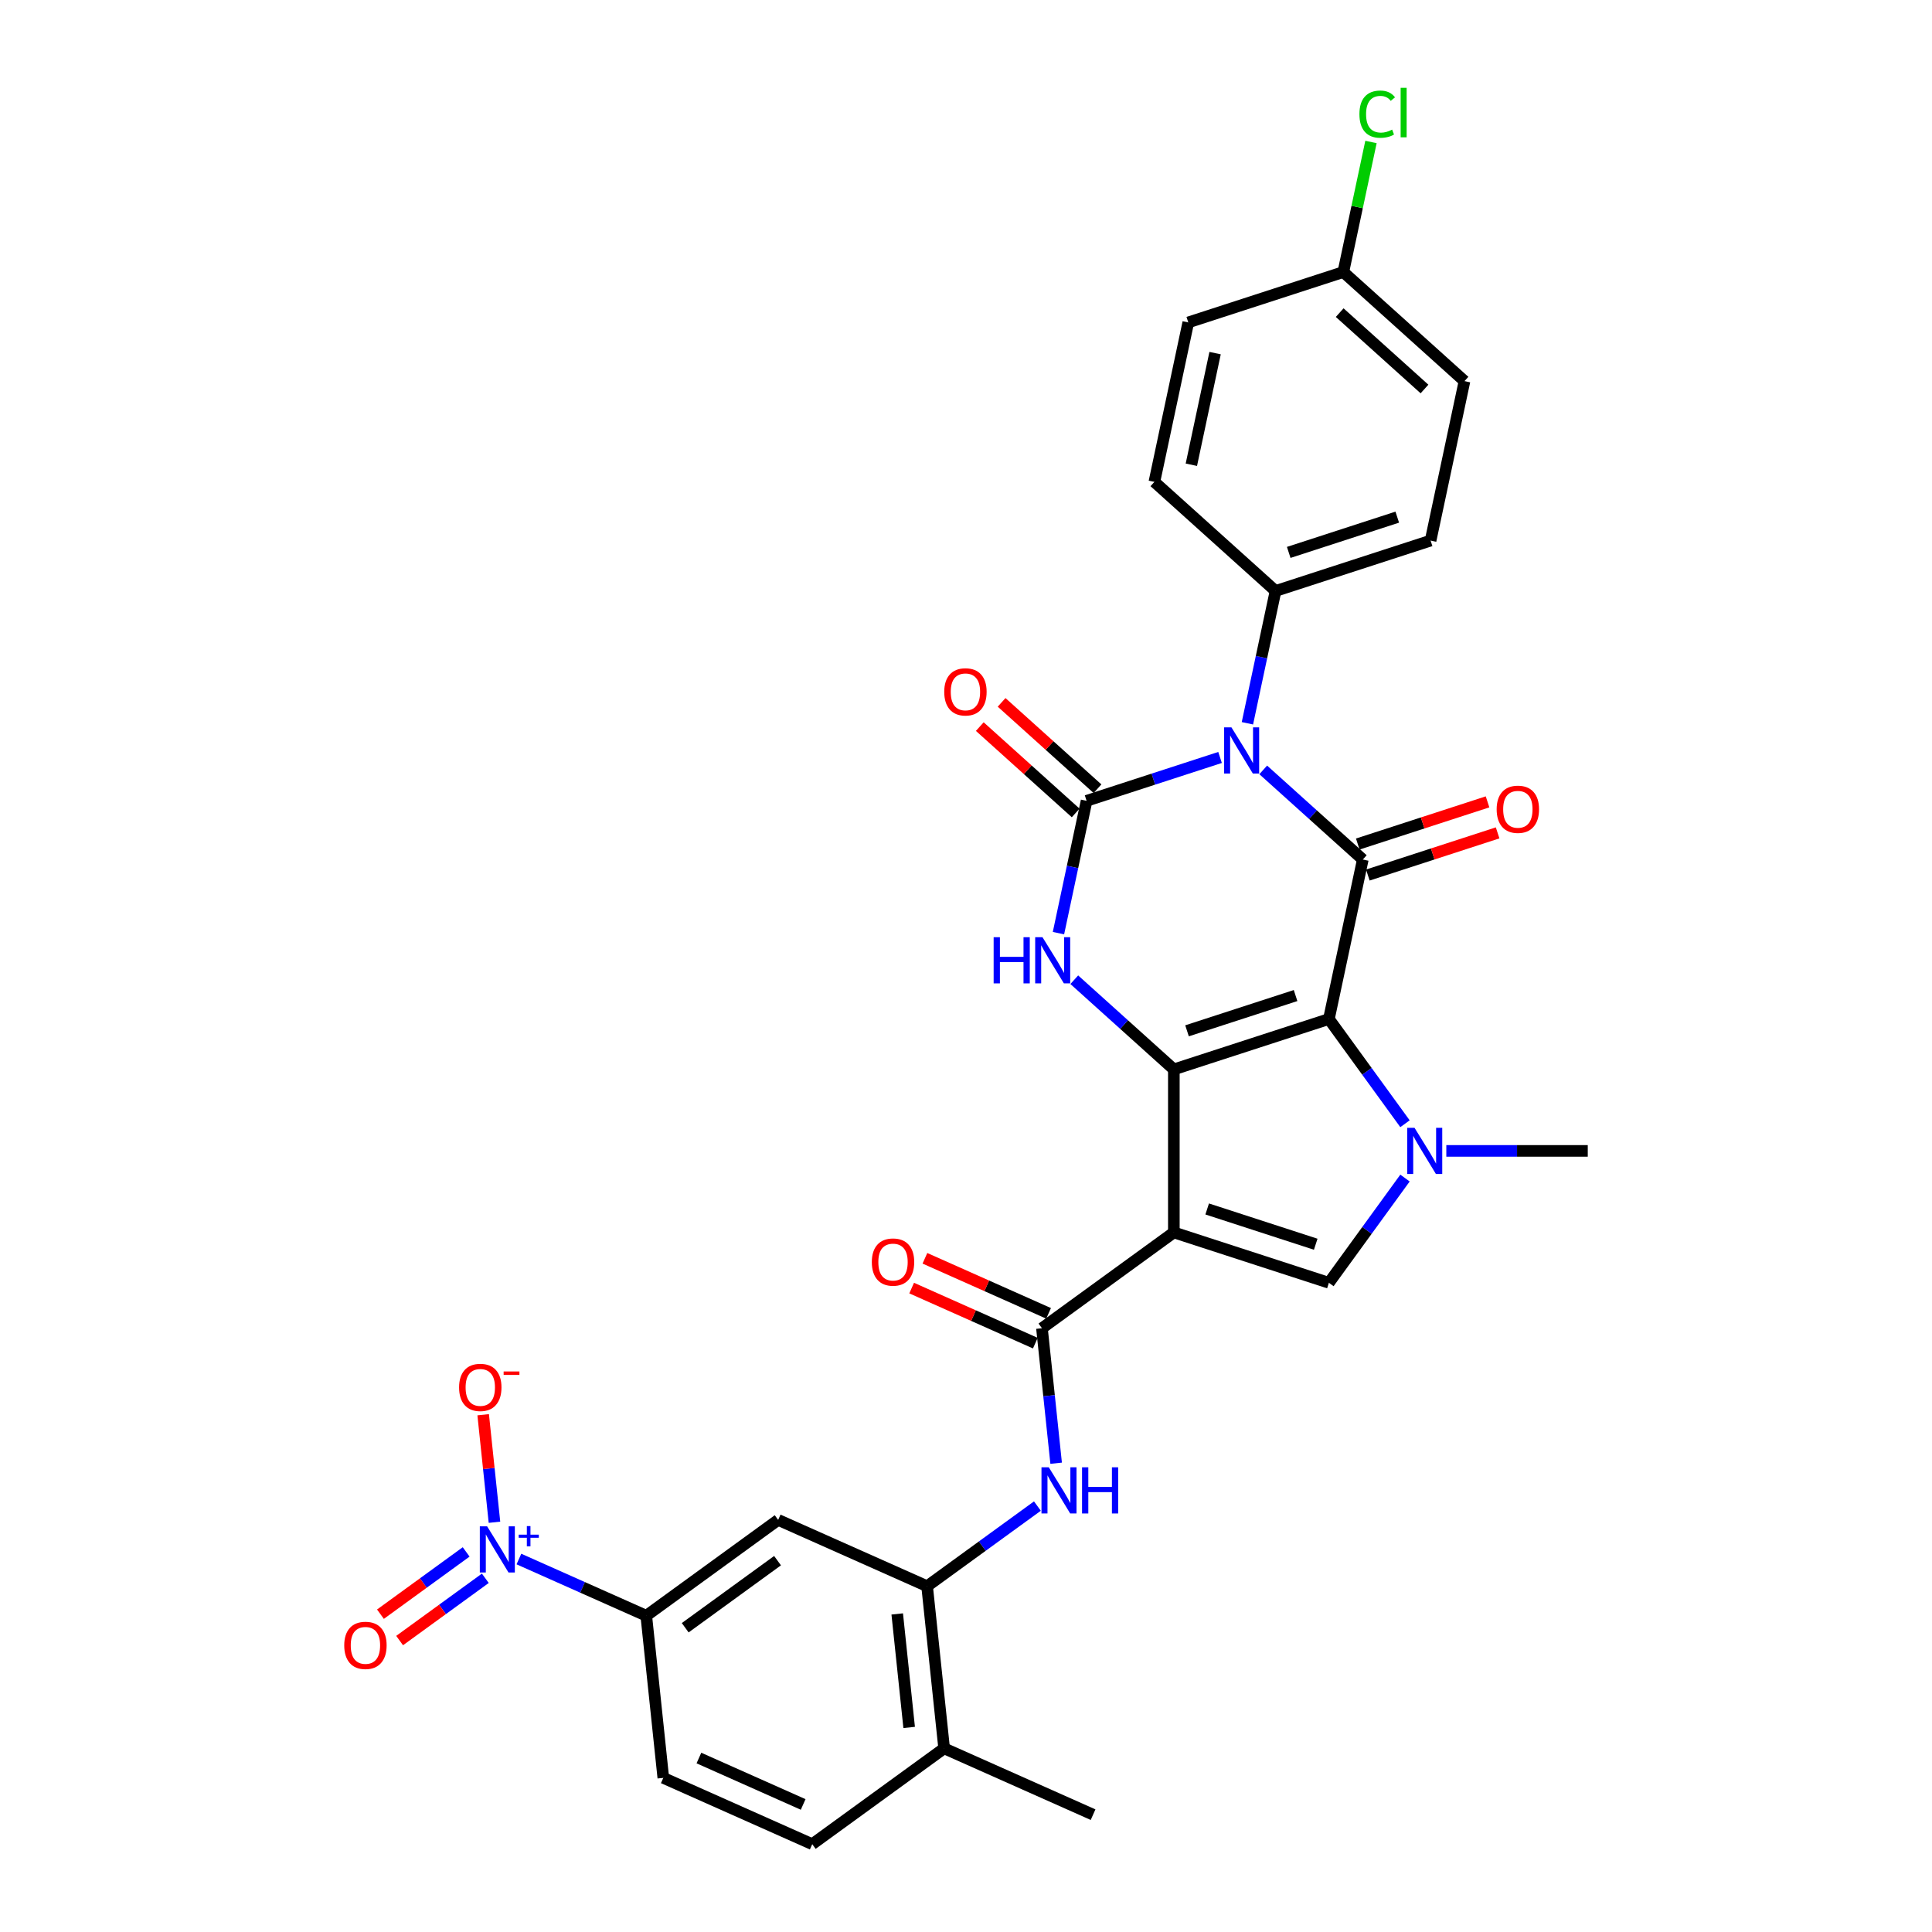 <?xml version='1.0' encoding='iso-8859-1'?>
<svg version='1.1' baseProfile='full'
              xmlns='http://www.w3.org/2000/svg'
                      xmlns:rdkit='http://www.rdkit.org/xml'
                      xmlns:xlink='http://www.w3.org/1999/xlink'
                  xml:space='preserve'
width='1000px' height='1000px' viewBox='0 0 1000 1000'>
<!-- END OF HEADER -->
<rect style='opacity:1.0;fill:#FFFFFF;stroke:none' width='1000' height='1000' x='0' y='0'> </rect>
<path class='bond-0' d='M 687.838,527.436 L 607.582,553.512' style='fill:none;fill-rule:evenodd;stroke:#000000;stroke-width:6px;stroke-linecap:butt;stroke-linejoin:miter;stroke-opacity:1' />
<path class='bond-0' d='M 670.584,515.296 L 614.405,533.55' style='fill:none;fill-rule:evenodd;stroke:#000000;stroke-width:6px;stroke-linecap:butt;stroke-linejoin:miter;stroke-opacity:1' />
<path class='bond-3' d='M 687.838,527.436 L 705.382,444.895' style='fill:none;fill-rule:evenodd;stroke:#000000;stroke-width:6px;stroke-linecap:butt;stroke-linejoin:miter;stroke-opacity:1' />
<path class='bond-5' d='M 687.838,527.436 L 707.531,554.541' style='fill:none;fill-rule:evenodd;stroke:#000000;stroke-width:6px;stroke-linecap:butt;stroke-linejoin:miter;stroke-opacity:1' />
<path class='bond-5' d='M 707.531,554.541 L 727.224,581.646' style='fill:none;fill-rule:evenodd;stroke:#0000FF;stroke-width:6px;stroke-linecap:butt;stroke-linejoin:miter;stroke-opacity:1' />
<path class='bond-2' d='M 607.582,553.512 L 607.582,637.898' style='fill:none;fill-rule:evenodd;stroke:#000000;stroke-width:6px;stroke-linecap:butt;stroke-linejoin:miter;stroke-opacity:1' />
<path class='bond-6' d='M 607.582,553.512 L 581.813,530.31' style='fill:none;fill-rule:evenodd;stroke:#000000;stroke-width:6px;stroke-linecap:butt;stroke-linejoin:miter;stroke-opacity:1' />
<path class='bond-6' d='M 581.813,530.31 L 556.045,507.107' style='fill:none;fill-rule:evenodd;stroke:#0000FF;stroke-width:6px;stroke-linecap:butt;stroke-linejoin:miter;stroke-opacity:1' />
<path class='bond-1' d='M 653.844,398.49 L 679.613,421.692' style='fill:none;fill-rule:evenodd;stroke:#0000FF;stroke-width:6px;stroke-linecap:butt;stroke-linejoin:miter;stroke-opacity:1' />
<path class='bond-1' d='M 679.613,421.692 L 705.382,444.895' style='fill:none;fill-rule:evenodd;stroke:#000000;stroke-width:6px;stroke-linecap:butt;stroke-linejoin:miter;stroke-opacity:1' />
<path class='bond-4' d='M 631.499,392.06 L 596.958,403.283' style='fill:none;fill-rule:evenodd;stroke:#0000FF;stroke-width:6px;stroke-linecap:butt;stroke-linejoin:miter;stroke-opacity:1' />
<path class='bond-4' d='M 596.958,403.283 L 562.417,414.506' style='fill:none;fill-rule:evenodd;stroke:#000000;stroke-width:6px;stroke-linecap:butt;stroke-linejoin:miter;stroke-opacity:1' />
<path class='bond-14' d='M 645.66,374.371 L 652.938,340.13' style='fill:none;fill-rule:evenodd;stroke:#0000FF;stroke-width:6px;stroke-linecap:butt;stroke-linejoin:miter;stroke-opacity:1' />
<path class='bond-14' d='M 652.938,340.13 L 660.217,305.888' style='fill:none;fill-rule:evenodd;stroke:#000000;stroke-width:6px;stroke-linecap:butt;stroke-linejoin:miter;stroke-opacity:1' />
<path class='bond-8' d='M 607.582,637.898 L 539.313,687.498' style='fill:none;fill-rule:evenodd;stroke:#000000;stroke-width:6px;stroke-linecap:butt;stroke-linejoin:miter;stroke-opacity:1' />
<path class='bond-31' d='M 607.582,637.898 L 687.838,663.974' style='fill:none;fill-rule:evenodd;stroke:#000000;stroke-width:6px;stroke-linecap:butt;stroke-linejoin:miter;stroke-opacity:1' />
<path class='bond-31' d='M 624.836,625.758 L 681.015,644.012' style='fill:none;fill-rule:evenodd;stroke:#000000;stroke-width:6px;stroke-linecap:butt;stroke-linejoin:miter;stroke-opacity:1' />
<path class='bond-16' d='M 707.99,452.92 L 741.578,442.007' style='fill:none;fill-rule:evenodd;stroke:#000000;stroke-width:6px;stroke-linecap:butt;stroke-linejoin:miter;stroke-opacity:1' />
<path class='bond-16' d='M 741.578,442.007 L 775.166,431.093' style='fill:none;fill-rule:evenodd;stroke:#FF0000;stroke-width:6px;stroke-linecap:butt;stroke-linejoin:miter;stroke-opacity:1' />
<path class='bond-16' d='M 702.775,436.869 L 736.363,425.956' style='fill:none;fill-rule:evenodd;stroke:#000000;stroke-width:6px;stroke-linecap:butt;stroke-linejoin:miter;stroke-opacity:1' />
<path class='bond-16' d='M 736.363,425.956 L 769.95,415.042' style='fill:none;fill-rule:evenodd;stroke:#FF0000;stroke-width:6px;stroke-linecap:butt;stroke-linejoin:miter;stroke-opacity:1' />
<path class='bond-15' d='M 568.063,408.235 L 543.248,385.891' style='fill:none;fill-rule:evenodd;stroke:#000000;stroke-width:6px;stroke-linecap:butt;stroke-linejoin:miter;stroke-opacity:1' />
<path class='bond-15' d='M 543.248,385.891 L 518.432,363.547' style='fill:none;fill-rule:evenodd;stroke:#FF0000;stroke-width:6px;stroke-linecap:butt;stroke-linejoin:miter;stroke-opacity:1' />
<path class='bond-15' d='M 556.77,420.777 L 531.955,398.433' style='fill:none;fill-rule:evenodd;stroke:#000000;stroke-width:6px;stroke-linecap:butt;stroke-linejoin:miter;stroke-opacity:1' />
<path class='bond-15' d='M 531.955,398.433 L 507.139,376.089' style='fill:none;fill-rule:evenodd;stroke:#FF0000;stroke-width:6px;stroke-linecap:butt;stroke-linejoin:miter;stroke-opacity:1' />
<path class='bond-32' d='M 562.417,414.506 L 555.138,448.748' style='fill:none;fill-rule:evenodd;stroke:#000000;stroke-width:6px;stroke-linecap:butt;stroke-linejoin:miter;stroke-opacity:1' />
<path class='bond-32' d='M 555.138,448.748 L 547.86,482.989' style='fill:none;fill-rule:evenodd;stroke:#0000FF;stroke-width:6px;stroke-linecap:butt;stroke-linejoin:miter;stroke-opacity:1' />
<path class='bond-7' d='M 727.224,609.764 L 707.531,636.869' style='fill:none;fill-rule:evenodd;stroke:#0000FF;stroke-width:6px;stroke-linecap:butt;stroke-linejoin:miter;stroke-opacity:1' />
<path class='bond-7' d='M 707.531,636.869 L 687.838,663.974' style='fill:none;fill-rule:evenodd;stroke:#000000;stroke-width:6px;stroke-linecap:butt;stroke-linejoin:miter;stroke-opacity:1' />
<path class='bond-25' d='M 748.611,595.705 L 785.217,595.705' style='fill:none;fill-rule:evenodd;stroke:#0000FF;stroke-width:6px;stroke-linecap:butt;stroke-linejoin:miter;stroke-opacity:1' />
<path class='bond-25' d='M 785.217,595.705 L 821.824,595.705' style='fill:none;fill-rule:evenodd;stroke:#000000;stroke-width:6px;stroke-linecap:butt;stroke-linejoin:miter;stroke-opacity:1' />
<path class='bond-10' d='M 539.313,687.498 L 542.985,722.431' style='fill:none;fill-rule:evenodd;stroke:#000000;stroke-width:6px;stroke-linecap:butt;stroke-linejoin:miter;stroke-opacity:1' />
<path class='bond-10' d='M 542.985,722.431 L 546.656,757.363' style='fill:none;fill-rule:evenodd;stroke:#0000FF;stroke-width:6px;stroke-linecap:butt;stroke-linejoin:miter;stroke-opacity:1' />
<path class='bond-19' d='M 542.745,679.789 L 510.74,665.54' style='fill:none;fill-rule:evenodd;stroke:#000000;stroke-width:6px;stroke-linecap:butt;stroke-linejoin:miter;stroke-opacity:1' />
<path class='bond-19' d='M 510.74,665.54 L 478.735,651.29' style='fill:none;fill-rule:evenodd;stroke:#FF0000;stroke-width:6px;stroke-linecap:butt;stroke-linejoin:miter;stroke-opacity:1' />
<path class='bond-19' d='M 535.881,695.207 L 503.876,680.958' style='fill:none;fill-rule:evenodd;stroke:#000000;stroke-width:6px;stroke-linecap:butt;stroke-linejoin:miter;stroke-opacity:1' />
<path class='bond-19' d='M 503.876,680.958 L 471.871,666.708' style='fill:none;fill-rule:evenodd;stroke:#FF0000;stroke-width:6px;stroke-linecap:butt;stroke-linejoin:miter;stroke-opacity:1' />
<path class='bond-9' d='M 268.588,806.951 L 301.547,821.626' style='fill:none;fill-rule:evenodd;stroke:#0000FF;stroke-width:6px;stroke-linecap:butt;stroke-linejoin:miter;stroke-opacity:1' />
<path class='bond-9' d='M 301.547,821.626 L 334.506,836.3' style='fill:none;fill-rule:evenodd;stroke:#000000;stroke-width:6px;stroke-linecap:butt;stroke-linejoin:miter;stroke-opacity:1' />
<path class='bond-17' d='M 255.938,787.918 L 253.013,760.092' style='fill:none;fill-rule:evenodd;stroke:#0000FF;stroke-width:6px;stroke-linecap:butt;stroke-linejoin:miter;stroke-opacity:1' />
<path class='bond-17' d='M 253.013,760.092 L 250.089,732.265' style='fill:none;fill-rule:evenodd;stroke:#FF0000;stroke-width:6px;stroke-linecap:butt;stroke-linejoin:miter;stroke-opacity:1' />
<path class='bond-18' d='M 241.283,803.268 L 219.102,819.383' style='fill:none;fill-rule:evenodd;stroke:#0000FF;stroke-width:6px;stroke-linecap:butt;stroke-linejoin:miter;stroke-opacity:1' />
<path class='bond-18' d='M 219.102,819.383 L 196.921,835.499' style='fill:none;fill-rule:evenodd;stroke:#FF0000;stroke-width:6px;stroke-linecap:butt;stroke-linejoin:miter;stroke-opacity:1' />
<path class='bond-18' d='M 251.203,816.921 L 229.022,833.037' style='fill:none;fill-rule:evenodd;stroke:#0000FF;stroke-width:6px;stroke-linecap:butt;stroke-linejoin:miter;stroke-opacity:1' />
<path class='bond-18' d='M 229.022,833.037 L 206.841,849.152' style='fill:none;fill-rule:evenodd;stroke:#FF0000;stroke-width:6px;stroke-linecap:butt;stroke-linejoin:miter;stroke-opacity:1' />
<path class='bond-11' d='M 536.961,779.539 L 508.413,800.28' style='fill:none;fill-rule:evenodd;stroke:#0000FF;stroke-width:6px;stroke-linecap:butt;stroke-linejoin:miter;stroke-opacity:1' />
<path class='bond-11' d='M 508.413,800.28 L 479.865,821.022' style='fill:none;fill-rule:evenodd;stroke:#000000;stroke-width:6px;stroke-linecap:butt;stroke-linejoin:miter;stroke-opacity:1' />
<path class='bond-13' d='M 479.865,821.022 L 402.775,786.699' style='fill:none;fill-rule:evenodd;stroke:#000000;stroke-width:6px;stroke-linecap:butt;stroke-linejoin:miter;stroke-opacity:1' />
<path class='bond-20' d='M 479.865,821.022 L 488.685,904.945' style='fill:none;fill-rule:evenodd;stroke:#000000;stroke-width:6px;stroke-linecap:butt;stroke-linejoin:miter;stroke-opacity:1' />
<path class='bond-20' d='M 464.403,835.374 L 470.578,894.121' style='fill:none;fill-rule:evenodd;stroke:#000000;stroke-width:6px;stroke-linecap:butt;stroke-linejoin:miter;stroke-opacity:1' />
<path class='bond-12' d='M 334.506,836.3 L 402.775,786.699' style='fill:none;fill-rule:evenodd;stroke:#000000;stroke-width:6px;stroke-linecap:butt;stroke-linejoin:miter;stroke-opacity:1' />
<path class='bond-12' d='M 354.666,842.513 L 402.455,807.793' style='fill:none;fill-rule:evenodd;stroke:#000000;stroke-width:6px;stroke-linecap:butt;stroke-linejoin:miter;stroke-opacity:1' />
<path class='bond-34' d='M 334.506,836.3 L 343.326,920.223' style='fill:none;fill-rule:evenodd;stroke:#000000;stroke-width:6px;stroke-linecap:butt;stroke-linejoin:miter;stroke-opacity:1' />
<path class='bond-23' d='M 660.217,305.888 L 740.472,279.812' style='fill:none;fill-rule:evenodd;stroke:#000000;stroke-width:6px;stroke-linecap:butt;stroke-linejoin:miter;stroke-opacity:1' />
<path class='bond-23' d='M 667.04,285.926 L 723.218,267.672' style='fill:none;fill-rule:evenodd;stroke:#000000;stroke-width:6px;stroke-linecap:butt;stroke-linejoin:miter;stroke-opacity:1' />
<path class='bond-24' d='M 660.217,305.888 L 597.506,249.423' style='fill:none;fill-rule:evenodd;stroke:#000000;stroke-width:6px;stroke-linecap:butt;stroke-linejoin:miter;stroke-opacity:1' />
<path class='bond-22' d='M 488.685,904.945 L 420.416,954.545' style='fill:none;fill-rule:evenodd;stroke:#000000;stroke-width:6px;stroke-linecap:butt;stroke-linejoin:miter;stroke-opacity:1' />
<path class='bond-30' d='M 488.685,904.945 L 565.775,939.268' style='fill:none;fill-rule:evenodd;stroke:#000000;stroke-width:6px;stroke-linecap:butt;stroke-linejoin:miter;stroke-opacity:1' />
<path class='bond-21' d='M 343.326,920.223 L 420.416,954.545' style='fill:none;fill-rule:evenodd;stroke:#000000;stroke-width:6px;stroke-linecap:butt;stroke-linejoin:miter;stroke-opacity:1' />
<path class='bond-21' d='M 361.754,909.953 L 415.717,933.979' style='fill:none;fill-rule:evenodd;stroke:#000000;stroke-width:6px;stroke-linecap:butt;stroke-linejoin:miter;stroke-opacity:1' />
<path class='bond-28' d='M 740.472,279.812 L 758.017,197.27' style='fill:none;fill-rule:evenodd;stroke:#000000;stroke-width:6px;stroke-linecap:butt;stroke-linejoin:miter;stroke-opacity:1' />
<path class='bond-27' d='M 597.506,249.423 L 615.051,166.882' style='fill:none;fill-rule:evenodd;stroke:#000000;stroke-width:6px;stroke-linecap:butt;stroke-linejoin:miter;stroke-opacity:1' />
<path class='bond-27' d='M 616.646,240.551 L 628.927,182.772' style='fill:none;fill-rule:evenodd;stroke:#000000;stroke-width:6px;stroke-linecap:butt;stroke-linejoin:miter;stroke-opacity:1' />
<path class='bond-26' d='M 695.306,140.806 L 615.051,166.882' style='fill:none;fill-rule:evenodd;stroke:#000000;stroke-width:6px;stroke-linecap:butt;stroke-linejoin:miter;stroke-opacity:1' />
<path class='bond-29' d='M 695.306,140.806 L 702.46,107.146' style='fill:none;fill-rule:evenodd;stroke:#000000;stroke-width:6px;stroke-linecap:butt;stroke-linejoin:miter;stroke-opacity:1' />
<path class='bond-29' d='M 702.46,107.146 L 709.615,73.487' style='fill:none;fill-rule:evenodd;stroke:#00CC00;stroke-width:6px;stroke-linecap:butt;stroke-linejoin:miter;stroke-opacity:1' />
<path class='bond-33' d='M 695.306,140.806 L 758.017,197.27' style='fill:none;fill-rule:evenodd;stroke:#000000;stroke-width:6px;stroke-linecap:butt;stroke-linejoin:miter;stroke-opacity:1' />
<path class='bond-33' d='M 693.42,161.817 L 737.317,201.343' style='fill:none;fill-rule:evenodd;stroke:#000000;stroke-width:6px;stroke-linecap:butt;stroke-linejoin:miter;stroke-opacity:1' />
<path  class='atom-2' d='M 637.389 376.481
L 645.22 389.139
Q 645.997 390.387, 647.246 392.649
Q 648.494 394.91, 648.562 395.045
L 648.562 376.481
L 651.735 376.481
L 651.735 400.379
L 648.461 400.379
L 640.056 386.539
Q 639.077 384.919, 638.031 383.063
Q 637.018 381.206, 636.714 380.632
L 636.714 400.379
L 633.609 400.379
L 633.609 376.481
L 637.389 376.481
' fill='#0000FF'/>
<path  class='atom-6' d='M 732.156 583.756
L 739.987 596.414
Q 740.763 597.663, 742.012 599.924
Q 743.261 602.186, 743.328 602.321
L 743.328 583.756
L 746.501 583.756
L 746.501 607.654
L 743.227 607.654
L 734.822 593.815
Q 733.843 592.195, 732.797 590.338
Q 731.784 588.482, 731.481 587.908
L 731.481 607.654
L 728.375 607.654
L 728.375 583.756
L 732.156 583.756
' fill='#0000FF'/>
<path  class='atom-7' d='M 514.307 485.099
L 517.548 485.099
L 517.548 495.259
L 529.767 495.259
L 529.767 485.099
L 533.007 485.099
L 533.007 508.997
L 529.767 508.997
L 529.767 497.959
L 517.548 497.959
L 517.548 508.997
L 514.307 508.997
L 514.307 485.099
' fill='#0000FF'/>
<path  class='atom-7' d='M 539.589 485.099
L 547.42 497.756
Q 548.197 499.005, 549.446 501.267
Q 550.694 503.528, 550.762 503.663
L 550.762 485.099
L 553.935 485.099
L 553.935 508.997
L 550.661 508.997
L 542.256 495.157
Q 541.277 493.537, 540.231 491.681
Q 539.218 489.824, 538.914 489.25
L 538.914 508.997
L 535.809 508.997
L 535.809 485.099
L 539.589 485.099
' fill='#0000FF'/>
<path  class='atom-10' d='M 252.133 790.028
L 259.964 802.686
Q 260.741 803.935, 261.989 806.196
Q 263.238 808.458, 263.306 808.593
L 263.306 790.028
L 266.479 790.028
L 266.479 813.926
L 263.205 813.926
L 254.8 800.087
Q 253.821 798.467, 252.775 796.61
Q 251.762 794.754, 251.458 794.18
L 251.458 813.926
L 248.353 813.926
L 248.353 790.028
L 252.133 790.028
' fill='#0000FF'/>
<path  class='atom-10' d='M 268.484 794.336
L 272.694 794.336
L 272.694 789.903
L 274.566 789.903
L 274.566 794.336
L 278.887 794.336
L 278.887 795.94
L 274.566 795.94
L 274.566 800.395
L 272.694 800.395
L 272.694 795.94
L 268.484 795.94
L 268.484 794.336
' fill='#0000FF'/>
<path  class='atom-11' d='M 542.851 759.472
L 550.682 772.13
Q 551.459 773.379, 552.708 775.641
Q 553.957 777.902, 554.024 778.037
L 554.024 759.472
L 557.197 759.472
L 557.197 783.37
L 553.923 783.37
L 545.518 769.531
Q 544.539 767.911, 543.493 766.054
Q 542.48 764.198, 542.176 763.624
L 542.176 783.37
L 539.071 783.37
L 539.071 759.472
L 542.851 759.472
' fill='#0000FF'/>
<path  class='atom-11' d='M 560.066 759.472
L 563.306 759.472
L 563.306 769.632
L 575.525 769.632
L 575.525 759.472
L 578.766 759.472
L 578.766 783.37
L 575.525 783.37
L 575.525 772.333
L 563.306 772.333
L 563.306 783.37
L 560.066 783.37
L 560.066 759.472
' fill='#0000FF'/>
<path  class='atom-16' d='M 488.736 358.109
Q 488.736 352.371, 491.571 349.164
Q 494.407 345.957, 499.706 345.957
Q 505.005 345.957, 507.841 349.164
Q 510.676 352.371, 510.676 358.109
Q 510.676 363.915, 507.807 367.222
Q 504.938 370.497, 499.706 370.497
Q 494.44 370.497, 491.571 367.222
Q 488.736 363.948, 488.736 358.109
M 499.706 367.796
Q 503.351 367.796, 505.309 365.366
Q 507.301 362.902, 507.301 358.109
Q 507.301 353.417, 505.309 351.054
Q 503.351 348.658, 499.706 348.658
Q 496.061 348.658, 494.069 351.02
Q 492.111 353.383, 492.111 358.109
Q 492.111 362.936, 494.069 365.366
Q 496.061 367.796, 499.706 367.796
' fill='#FF0000'/>
<path  class='atom-17' d='M 774.668 418.886
Q 774.668 413.147, 777.503 409.941
Q 780.338 406.734, 785.638 406.734
Q 790.937 406.734, 793.772 409.941
Q 796.608 413.147, 796.608 418.886
Q 796.608 424.691, 793.739 427.999
Q 790.87 431.273, 785.638 431.273
Q 780.372 431.273, 777.503 427.999
Q 774.668 424.725, 774.668 418.886
M 785.638 428.573
Q 789.283 428.573, 791.241 426.143
Q 793.232 423.679, 793.232 418.886
Q 793.232 414.194, 791.241 411.831
Q 789.283 409.434, 785.638 409.434
Q 781.992 409.434, 780.001 411.797
Q 778.043 414.16, 778.043 418.886
Q 778.043 423.712, 780.001 426.143
Q 781.992 428.573, 785.638 428.573
' fill='#FF0000'/>
<path  class='atom-18' d='M 237.625 718.121
Q 237.625 712.383, 240.46 709.177
Q 243.296 705.97, 248.595 705.97
Q 253.894 705.97, 256.73 709.177
Q 259.565 712.383, 259.565 718.121
Q 259.565 723.927, 256.696 727.235
Q 253.827 730.509, 248.595 730.509
Q 243.329 730.509, 240.46 727.235
Q 237.625 723.961, 237.625 718.121
M 248.595 727.809
Q 252.241 727.809, 254.198 725.379
Q 256.19 722.915, 256.19 718.121
Q 256.19 713.43, 254.198 711.067
Q 252.241 708.67, 248.595 708.67
Q 244.95 708.67, 242.958 711.033
Q 241 713.396, 241 718.121
Q 241 722.948, 242.958 725.379
Q 244.95 727.809, 248.595 727.809
' fill='#FF0000'/>
<path  class='atom-18' d='M 260.679 709.871
L 268.855 709.871
L 268.855 711.653
L 260.679 711.653
L 260.679 709.871
' fill='#FF0000'/>
<path  class='atom-19' d='M 178.176 851.645
Q 178.176 845.907, 181.012 842.7
Q 183.847 839.494, 189.147 839.494
Q 194.446 839.494, 197.281 842.7
Q 200.117 845.907, 200.117 851.645
Q 200.117 857.451, 197.248 860.759
Q 194.378 864.033, 189.147 864.033
Q 183.881 864.033, 181.012 860.759
Q 178.176 857.485, 178.176 851.645
M 189.147 861.333
Q 192.792 861.333, 194.75 858.902
Q 196.741 856.438, 196.741 851.645
Q 196.741 846.953, 194.75 844.59
Q 192.792 842.194, 189.147 842.194
Q 185.501 842.194, 183.51 844.557
Q 181.552 846.92, 181.552 851.645
Q 181.552 856.472, 183.51 858.902
Q 185.501 861.333, 189.147 861.333
' fill='#FF0000'/>
<path  class='atom-20' d='M 451.253 653.243
Q 451.253 647.505, 454.089 644.298
Q 456.924 641.092, 462.223 641.092
Q 467.523 641.092, 470.358 644.298
Q 473.193 647.505, 473.193 653.243
Q 473.193 659.049, 470.324 662.357
Q 467.455 665.631, 462.223 665.631
Q 456.958 665.631, 454.089 662.357
Q 451.253 659.083, 451.253 653.243
M 462.223 662.931
Q 465.869 662.931, 467.827 660.5
Q 469.818 658.036, 469.818 653.243
Q 469.818 648.551, 467.827 646.189
Q 465.869 643.792, 462.223 643.792
Q 458.578 643.792, 456.586 646.155
Q 454.629 648.518, 454.629 653.243
Q 454.629 658.07, 456.586 660.5
Q 458.578 662.931, 462.223 662.931
' fill='#FF0000'/>
<path  class='atom-30' d='M 703.636 59.091
Q 703.636 53.151, 706.404 50.045
Q 709.205 46.906, 714.505 46.906
Q 719.433 46.906, 722.066 50.383
L 719.838 52.205
Q 717.914 49.674, 714.505 49.674
Q 710.893 49.674, 708.969 52.104
Q 707.079 54.501, 707.079 59.091
Q 707.079 63.817, 709.036 66.247
Q 711.028 68.677, 714.876 68.677
Q 717.509 68.677, 720.58 67.091
L 721.526 69.623
Q 720.277 70.433, 718.386 70.905
Q 716.496 71.378, 714.403 71.378
Q 709.205 71.378, 706.404 68.205
Q 703.636 65.032, 703.636 59.091
' fill='#00CC00'/>
<path  class='atom-30' d='M 724.968 45.455
L 728.074 45.455
L 728.074 71.074
L 724.968 71.074
L 724.968 45.455
' fill='#00CC00'/>
</svg>
